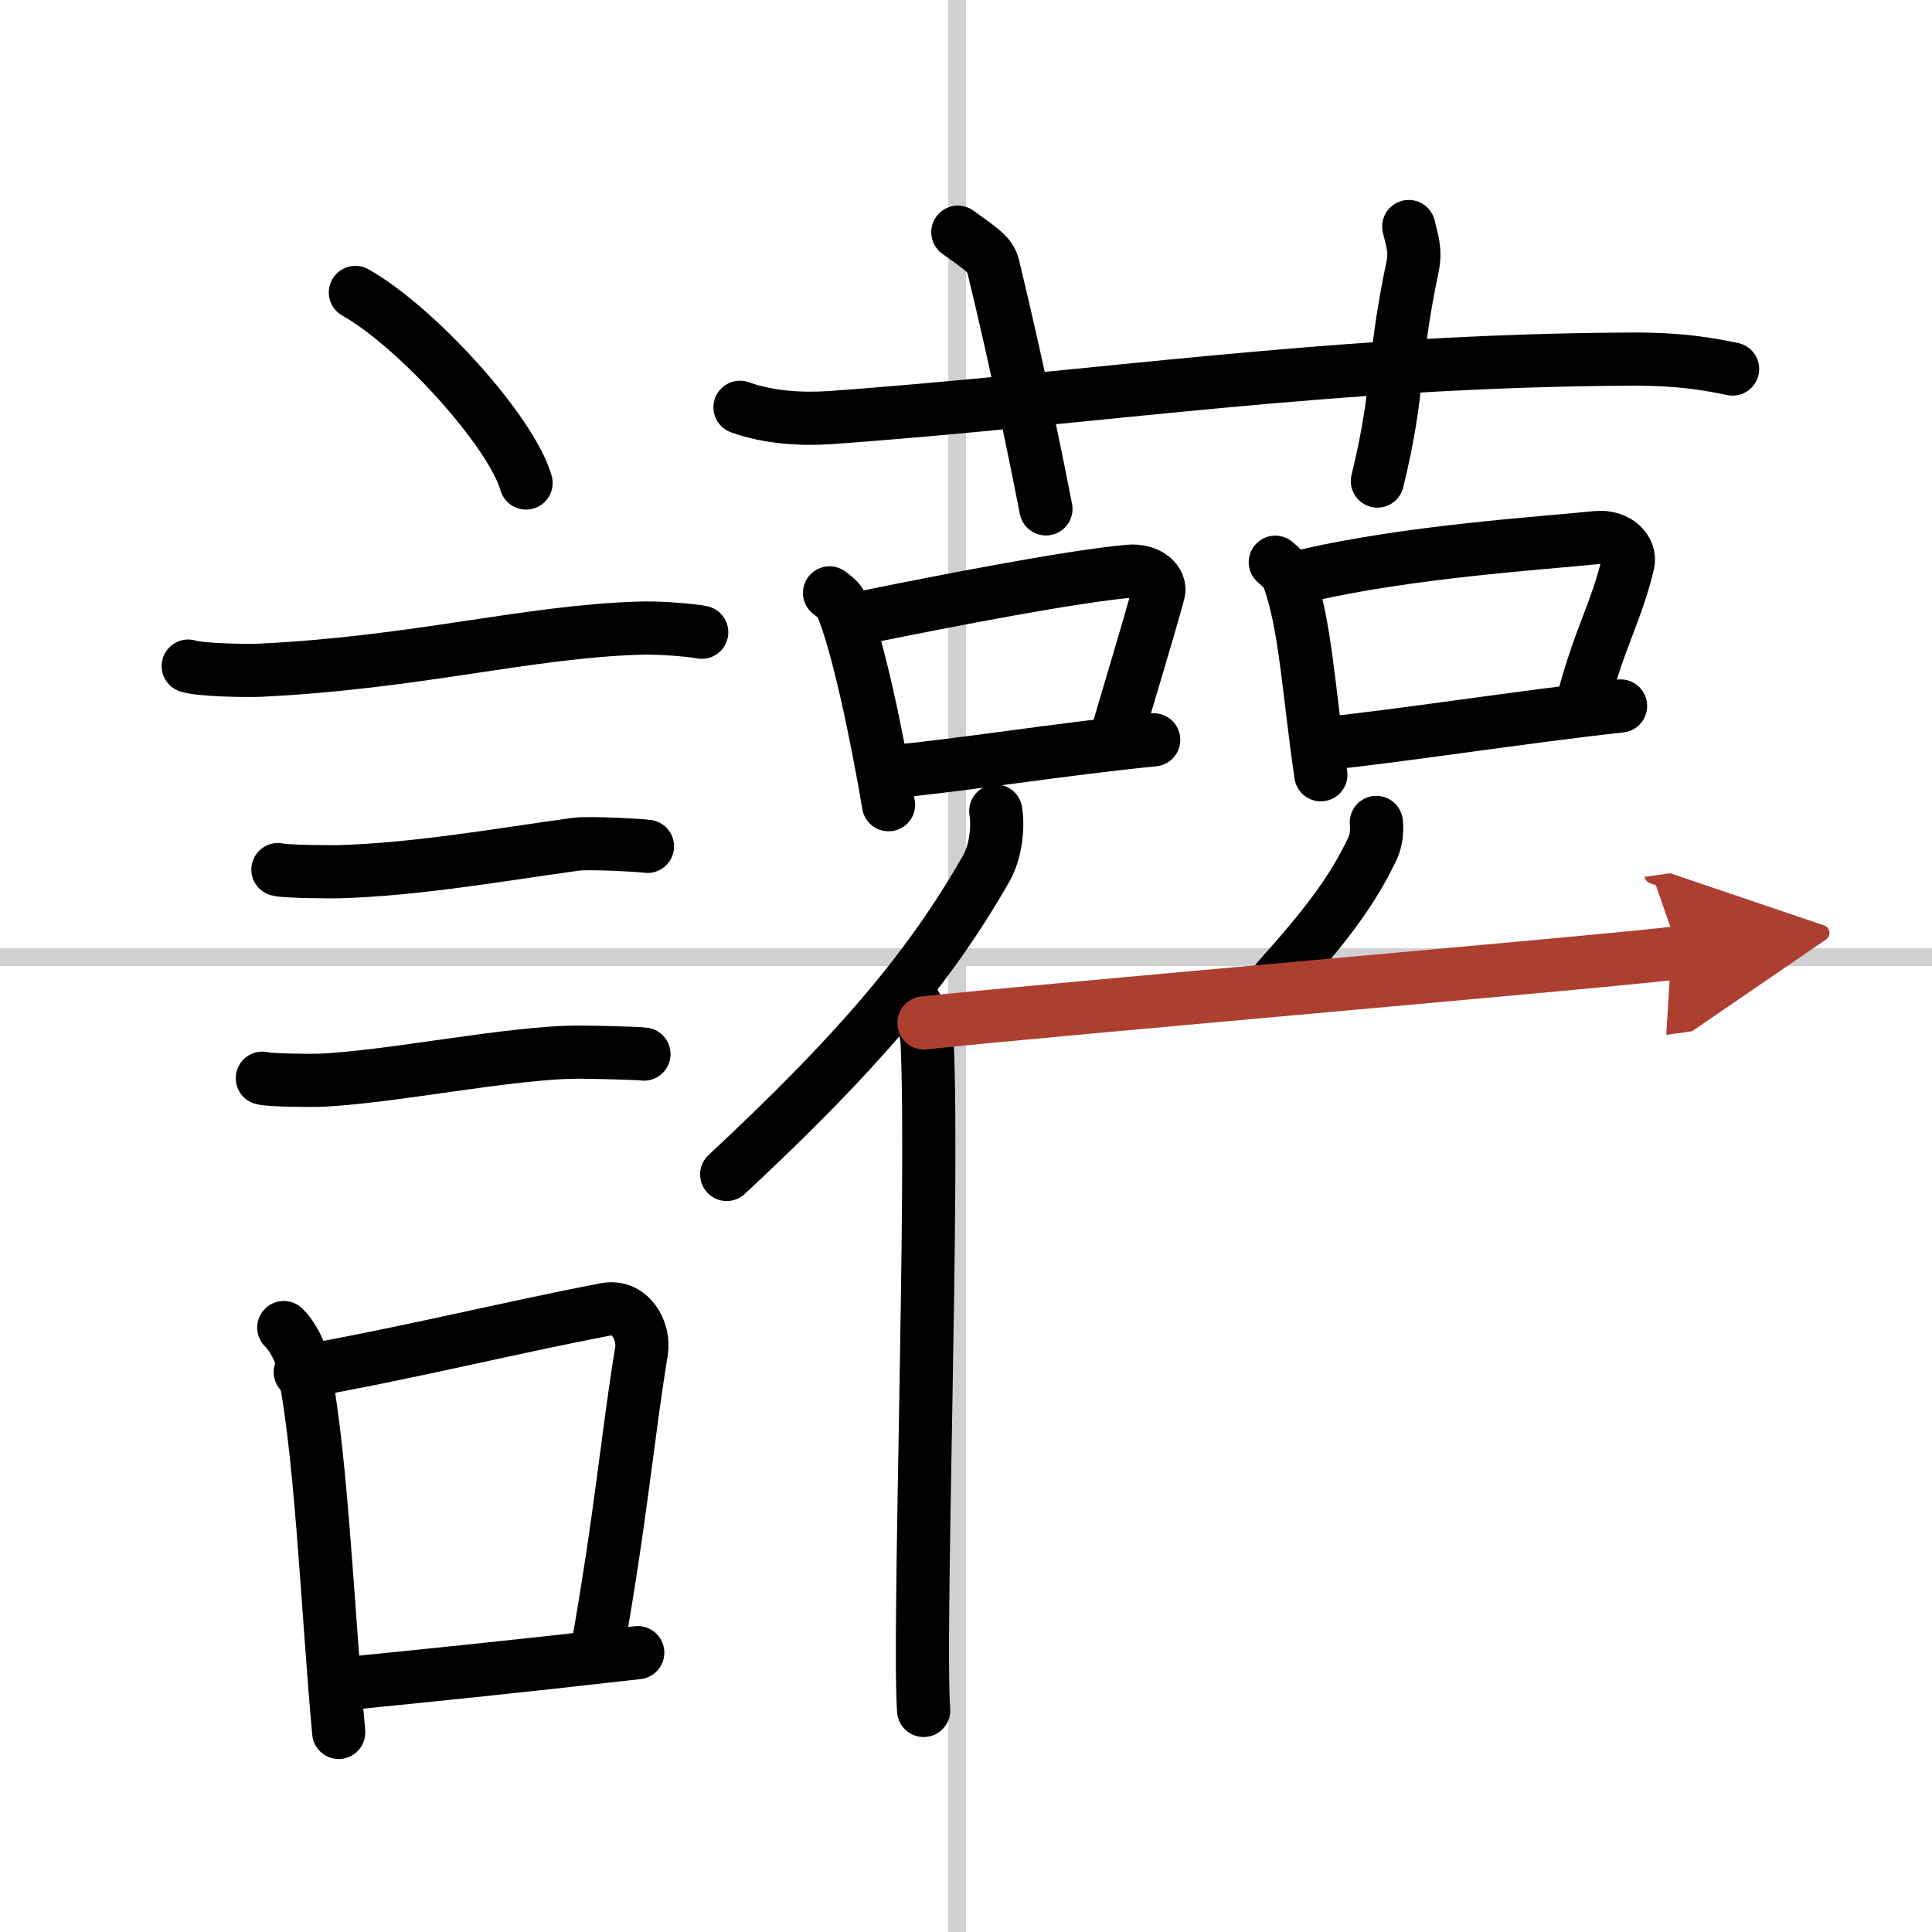 <svg width="400" height="400" viewBox="0 0 109 109" xmlns="http://www.w3.org/2000/svg"><defs><marker id="a" markerWidth="4" orient="auto" refX="1" refY="5" viewBox="0 0 10 10"><polyline points="0 0 10 5 0 10 1 5" fill="#ad3f31" stroke="#ad3f31"/></marker></defs><g fill="none" stroke="#000" stroke-linecap="round" stroke-linejoin="round" stroke-width="3"><rect width="100%" height="100%" fill="#fff" stroke="#fff"/><line x1="54" x2="54" y2="109" stroke="#d0d0d0" stroke-width="1"/><line x2="109" y1="54" y2="54" stroke="#d0d0d0" stroke-width="1"/><path d="m20.05 16.5c3.4 1.9 8.78 7.8 9.63 10.75"/><path d="m10.62 37.58c0.71 0.23 3.4 0.27 4.1 0.23 8.73-0.42 14.98-2.17 21.33-2.37 1.18-0.04 2.95 0.11 3.54 0.23"/><path d="m15.68 49.06c0.43 0.12 3.04 0.13 3.47 0.12 4.44-0.14 8.86-0.93 13.34-1.55 0.7-0.1 3.68 0.06 4.04 0.12"/><path d="m14.8 60.83c0.38 0.12 2.71 0.13 3.1 0.12 3.97-0.13 10.93-1.61 14.83-1.59 0.63 0 3.29 0.06 3.6 0.11"/><path d="m16.01 74.9c0.39 0.36 0.83 1.15 0.96 1.63 1.11 4.21 1.53 14.71 2.14 21.21"/><path d="m16.94 77.41c5.9-1.03 11.8-2.5 17.25-3.54 1.37-0.25 2.19 1.2 2 2.38-0.81 4.9-1.11 9.06-2.56 17.21"/><path d="m18.92 95.05c5.37-0.54 9.68-0.97 17.06-1.81"/><path d="m41.75 22.98c1.61 0.58 3.48 0.69 5.09 0.58 14.78-1.06 28.25-3.23 45.28-3.3 2.68-0.01 4.29 0.28 5.63 0.56"/><path d="m54.04 13.1c1.39 0.99 1.84 1.3 1.99 1.91 1.39 5.72 2.58 11.62 2.98 13.7"/><path d="m79.48 12.78c0.18 0.77 0.41 1.34 0.21 2.29-1.17 5.56-0.7 6.84-1.98 12.07"/><path d="m46.8 33.45c0.27 0.21 0.54 0.39 0.66 0.66 0.92 2.12 2.03 7.47 2.67 11.29"/><path d="m48.46 34.89c5.46-1.11 12.1-2.38 15.23-2.66 1.14-0.1 1.83 0.6 1.67 1.2-0.68 2.48-1.47 5.02-2.47 8.45"/><path d="m50.25 43.54c3.67-0.32 9.8-1.31 14.84-1.8"/><path d="m71.95 31.72c0.29 0.26 0.58 0.47 0.71 0.8 0.99 2.57 1.18 6.58 1.86 11.19"/><path d="m73.73 32.46c5.85-1.34 12.98-1.79 16.33-2.13 1.23-0.12 1.96 0.73 1.79 1.45-0.73 3-1.58 4.03-2.65 8.17"/><path d="m74.65 41.96c3.94-0.38 11.37-1.54 16.78-2.13"/><path d="m56.18 45.76c0.16 1.03-0.04 2.38-0.55 3.26-3.21 5.62-7.28 10.39-14.63 17.24"/><path d="m51.16 56.03c0.63 0.6 1.11 1.91 1.15 2.84 0.37 8.25-0.51 33.33-0.2 37.63"/><path d="m77.65 46.4c0.06 0.46-0.02 1.05-0.2 1.44-1.18 2.49-2.68 4.42-5.39 7.45"/><path d="m52.13 57.71c7.28-0.78 39.49-3.54 42.61-3.97" marker-end="url(#a)" stroke="#ad3f31"/></g></svg>
